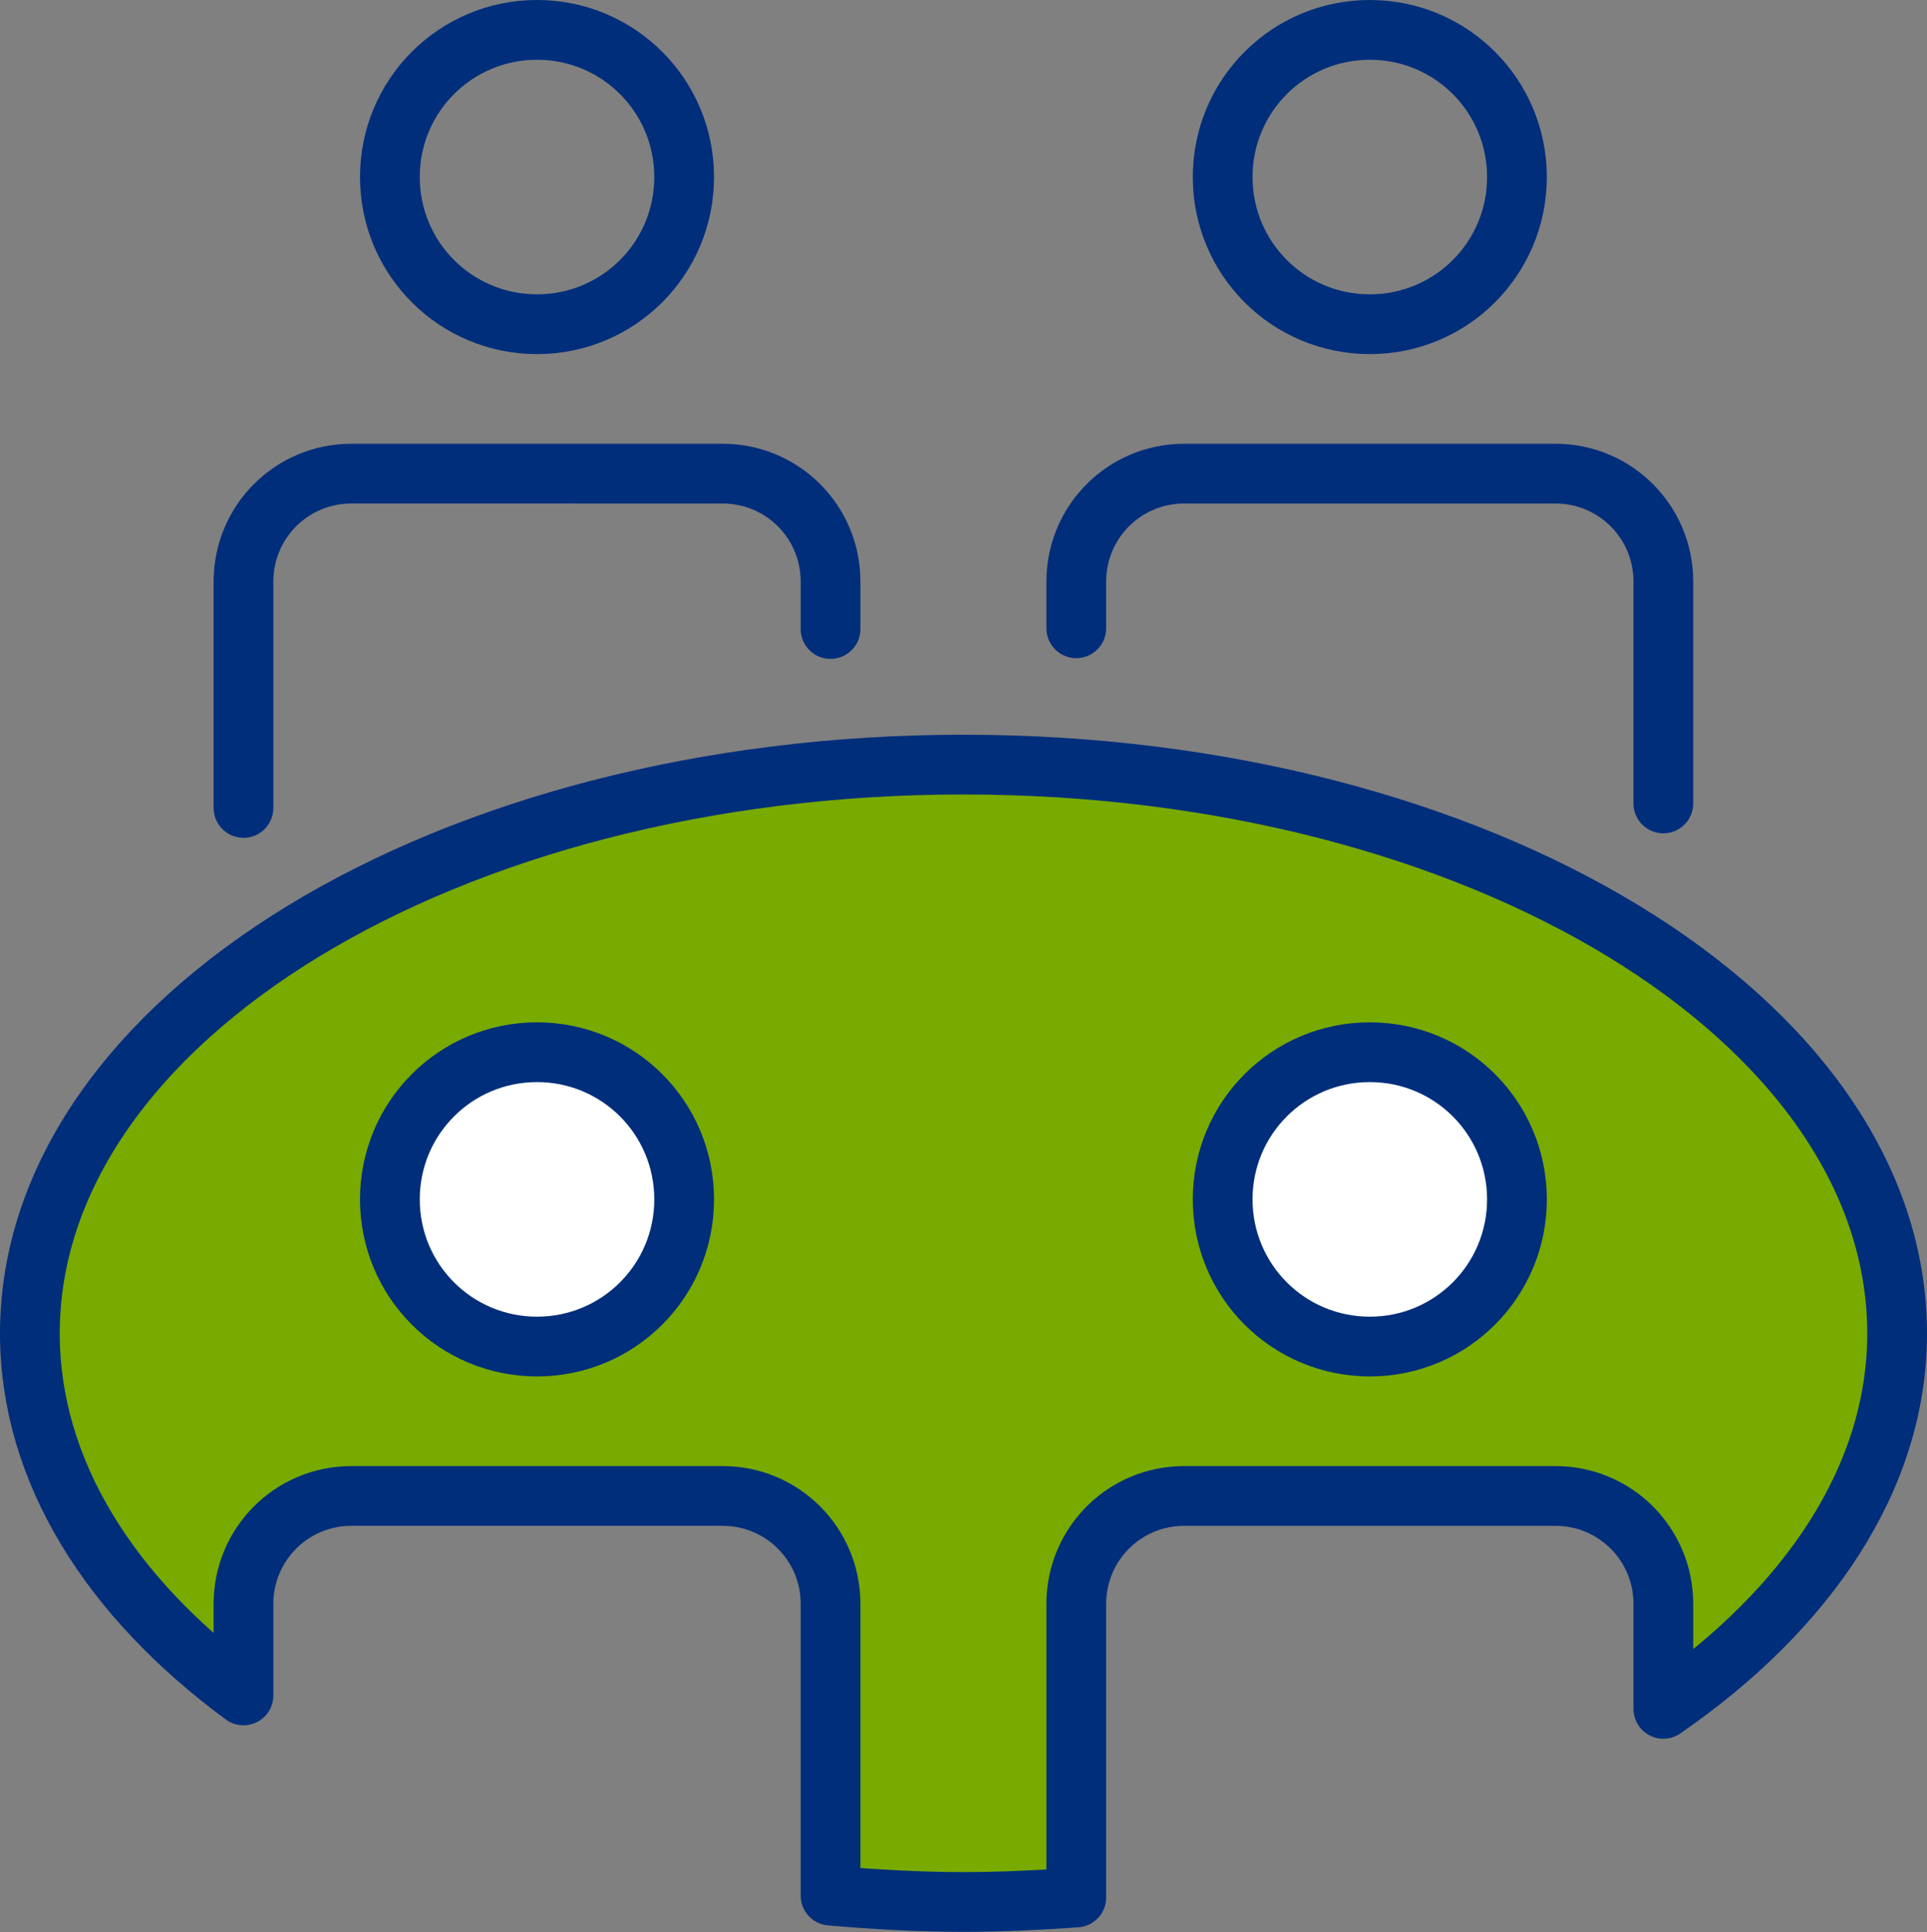 <svg xmlns="http://www.w3.org/2000/svg" viewBox="0 0 51.6 51.73"><rect x="0" y="0" width="51.6" height="51.73" fill="#808080" stroke="none"/><g stroke="#002e7b" stroke-linecap="round" stroke-linejoin="round" stroke-width="1.6"><path d="M18.32 4.74c0 2.18-1.76 3.94-3.94 3.94s-3.94-1.76-3.94-3.94S12.2.8 14.38.8s3.94 1.76 3.94 3.94zm22.3 0c0 2.18-1.76 3.94-3.94 3.94s-3.94-1.76-3.94-3.94S34.5.8 36.68.8s3.94 1.76 3.94 3.94zm-18.38 12.1v-1.27c0-1.6-1.29-2.89-2.89-2.89H9.41c-1.6 0-2.89 1.29-2.89 2.89v6.06m38.02-.12v-5.94c0-1.6-1.29-2.89-2.89-2.89h-9.94c-1.6 0-2.89 1.29-2.89 2.89v1.25" fill="none"/><path d="M50.8 35.7c0-8.41-11.19-15.23-25-15.23S.8 27.29.8 35.7c0 3.68 2.15 7.06 5.72 9.69v-2.45c0-1.6 1.29-2.89 2.89-2.89h9.94c1.6 0 2.89 1.29 2.89 2.89v7.81c1.16.1 2.35.17 3.56.17 1.02 0 2.03-.05 3.02-.12v-7.86c0-1.6 1.29-2.89 2.89-2.89h9.94c1.6 0 2.89 1.29 2.89 2.89v2.81c3.88-2.68 6.26-6.2 6.26-10.05z" fill="#78aa00"/><path d="M18.32 32.11c0 2.18-1.76 3.94-3.94 3.94s-3.94-1.76-3.94-3.94 1.76-3.94 3.94-3.94 3.94 1.76 3.94 3.94zm22.3 0c0 2.18-1.76 3.94-3.94 3.94s-3.94-1.76-3.94-3.94 1.76-3.94 3.94-3.94 3.94 1.76 3.94 3.94z" fill="#fff"/></g></svg>